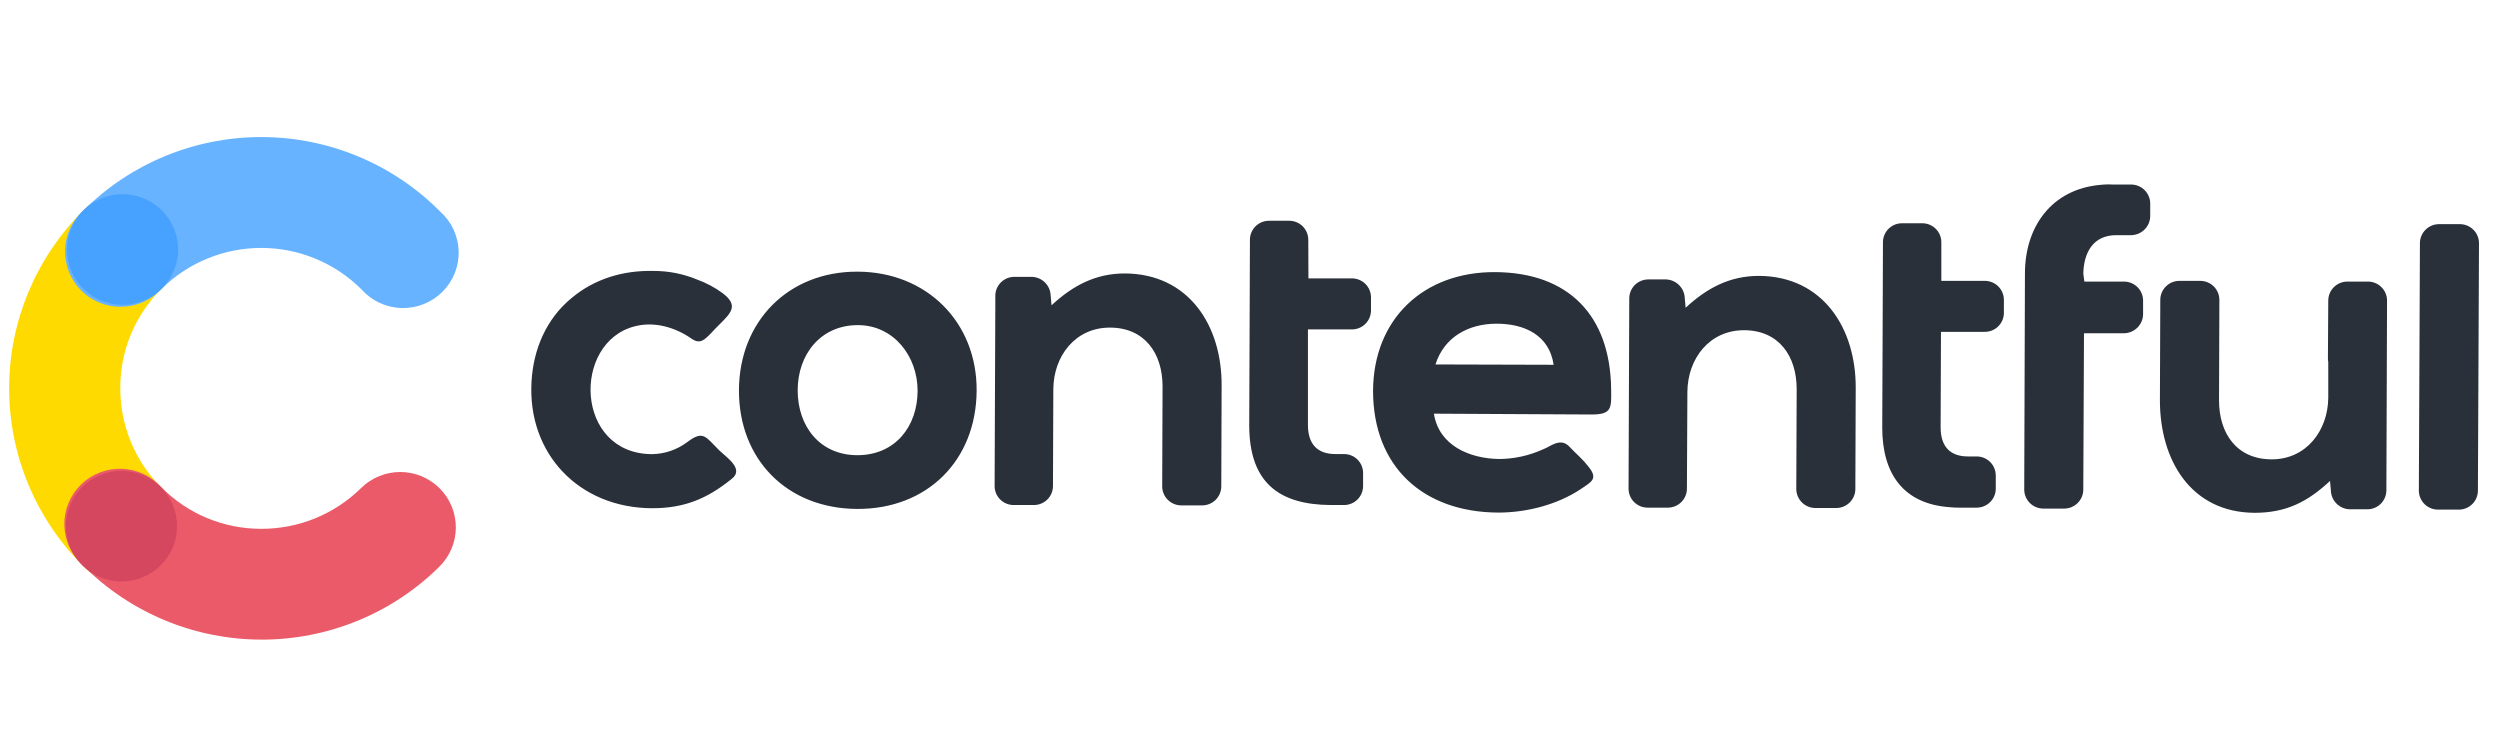 <svg width="171" height="50" viewBox="0 0 171 50" fill="none" xmlns="http://www.w3.org/2000/svg">
<g clip-path="url(#clip0_270_6781)">
<path d="M11.019 33.334C10.127 32.437 9.421 31.375 8.942 30.206C8.463 29.038 8.22 27.788 8.228 26.526C8.224 25.264 8.474 24.014 8.961 22.85C9.449 21.685 10.165 20.629 11.068 19.743C11.454 19.401 11.767 18.984 11.986 18.518C12.205 18.051 12.326 17.545 12.342 17.031C12.358 16.516 12.268 16.004 12.078 15.525C11.887 15.046 11.601 14.611 11.236 14.246C10.871 13.881 10.435 13.595 9.955 13.403C9.475 13.212 8.96 13.12 8.443 13.134C7.926 13.147 7.417 13.265 6.948 13.481C6.478 13.697 6.058 14.007 5.712 14.39C2.469 17.599 0.639 21.959 0.625 26.512C0.611 31.064 2.415 35.435 5.639 38.664C5.983 39.047 6.402 39.355 6.87 39.572C7.338 39.788 7.845 39.908 8.361 39.922C8.877 39.937 9.391 39.847 9.871 39.658C10.351 39.469 10.787 39.185 11.152 38.822C11.518 38.46 11.806 38.027 11.998 37.55C12.191 37.074 12.284 36.563 12.271 36.049C12.258 35.536 12.141 35.03 11.926 34.563C11.711 34.096 11.402 33.678 11.019 33.334Z" fill="#FFDA00"/>
<path d="M11.067 19.743C12.886 17.951 15.345 16.949 17.905 16.958C20.464 16.967 22.916 17.986 24.722 19.791C25.065 20.178 25.484 20.491 25.953 20.711C26.422 20.93 26.931 21.052 27.449 21.069C27.967 21.086 28.483 20.997 28.965 20.808C29.448 20.619 29.886 20.333 30.253 19.969C30.621 19.605 30.909 19.171 31.102 18.691C31.294 18.212 31.386 17.699 31.371 17.183C31.357 16.668 31.237 16.16 31.018 15.693C30.8 15.225 30.487 14.806 30.1 14.463C28.51 12.86 26.617 11.585 24.53 10.712C22.443 9.839 20.203 9.384 17.939 9.375C15.676 9.366 13.432 9.802 11.338 10.658C9.244 11.514 7.341 12.774 5.737 14.364C5.349 14.705 5.035 15.12 4.814 15.585C4.593 16.051 4.47 16.556 4.452 17.071C4.433 17.585 4.521 18.098 4.709 18.577C4.897 19.057 5.181 19.493 5.544 19.86C5.907 20.226 6.342 20.515 6.821 20.709C7.3 20.902 7.814 20.996 8.331 20.985C8.848 20.974 9.357 20.859 9.828 20.645C10.298 20.431 10.72 20.124 11.067 19.743Z" fill="#67B3FF"/>
<path d="M24.699 33.382C23.799 34.271 22.731 34.976 21.557 35.454C20.383 35.933 19.126 36.176 17.857 36.171C16.589 36.172 15.333 35.922 14.162 35.435C12.992 34.948 11.932 34.233 11.043 33.333C10.699 32.948 10.28 32.637 9.811 32.419C9.343 32.201 8.834 32.081 8.317 32.065C7.8 32.049 7.285 32.139 6.804 32.328C6.323 32.517 5.886 32.802 5.52 33.166C5.153 33.529 4.865 33.963 4.673 34.441C4.48 34.919 4.388 35.431 4.402 35.945C4.415 36.46 4.534 36.967 4.751 37.434C4.968 37.901 5.279 38.32 5.664 38.663C7.257 40.267 9.153 41.541 11.242 42.414C13.331 43.287 15.572 43.741 17.838 43.75C20.104 43.759 22.349 43.323 24.445 42.466C26.541 41.61 28.446 40.351 30.052 38.76C30.407 38.41 30.689 37.994 30.882 37.536C31.076 37.078 31.176 36.586 31.179 36.089C31.181 35.592 31.085 35.099 30.896 34.639C30.707 34.178 30.429 33.76 30.078 33.407C29.726 33.054 29.308 32.773 28.848 32.58C28.387 32.388 27.893 32.288 27.393 32.285C26.894 32.283 26.399 32.379 25.937 32.567C25.474 32.755 25.054 33.032 24.699 33.382Z" fill="#EB5A68"/>
<path d="M11.067 19.743C10.535 20.272 9.856 20.633 9.117 20.778C8.378 20.923 7.613 20.846 6.918 20.558C6.223 20.269 5.63 19.782 5.214 19.157C4.797 18.533 4.577 17.799 4.58 17.05C4.583 16.3 4.81 15.569 5.232 14.948C5.654 14.327 6.251 13.844 6.948 13.562C7.646 13.279 8.412 13.209 9.149 13.361C9.887 13.512 10.562 13.878 11.091 14.413C11.794 15.124 12.187 16.084 12.182 17.082C12.178 18.081 11.777 19.037 11.067 19.743Z" fill="#47A1FF"/>
<path d="M10.994 38.663C10.461 39.193 9.782 39.553 9.043 39.698C8.304 39.842 7.539 39.766 6.844 39.477C6.149 39.188 5.556 38.7 5.14 38.076C4.724 37.451 4.504 36.717 4.508 35.968C4.511 35.218 4.739 34.487 5.16 33.866C5.582 33.245 6.18 32.763 6.878 32.481C7.575 32.199 8.341 32.129 9.079 32.281C9.816 32.432 10.492 32.799 11.019 33.333C11.723 34.045 12.115 35.005 12.11 36.004C12.105 37.002 11.704 37.958 10.994 38.663Z" fill="#D5465F"/>
<path d="M47.016 30.233C48.112 29.409 48.257 29.87 49.182 30.79C49.645 31.25 50.91 32.051 50.082 32.728C48.355 34.132 46.796 34.763 44.591 34.763C39.601 34.739 36.073 31.032 36.356 26.114C36.476 23.911 37.352 21.826 39.082 20.397C40.664 19.064 42.634 18.484 44.703 18.532C45.718 18.529 46.722 18.727 47.66 19.113C48.295 19.341 48.893 19.659 49.436 20.058C50.532 20.899 50.021 21.391 49.167 22.238C48.973 22.431 48.779 22.627 48.608 22.82C48.171 23.255 47.877 23.57 47.294 23.159C46.175 22.383 44.76 21.971 43.424 22.318C39.116 23.407 39.31 31.038 44.593 31.064C45.469 31.052 46.318 30.761 47.016 30.233ZM166.765 34.857C166.592 34.858 166.421 34.825 166.261 34.76C166.101 34.694 165.956 34.598 165.833 34.476C165.711 34.355 165.614 34.21 165.548 34.051C165.482 33.892 165.449 33.722 165.449 33.55L165.523 16.641C165.522 16.469 165.556 16.298 165.621 16.139C165.687 15.98 165.784 15.836 165.906 15.714C166.028 15.592 166.173 15.496 166.333 15.43C166.492 15.364 166.664 15.331 166.837 15.331H168.249C168.422 15.331 168.594 15.364 168.754 15.43C168.913 15.496 169.059 15.593 169.181 15.715C169.303 15.836 169.4 15.981 169.465 16.141C169.531 16.3 169.564 16.471 169.563 16.643L169.489 33.552C169.49 33.724 169.456 33.894 169.391 34.053C169.325 34.212 169.228 34.357 169.106 34.478C168.984 34.6 168.839 34.696 168.679 34.761C168.519 34.827 168.348 34.86 168.175 34.859L166.765 34.857ZM159.374 32.896C157.841 34.325 156.379 35.076 154.213 35.076C149.833 35.051 147.738 31.442 147.738 27.396L147.764 20.517C147.763 20.345 147.797 20.174 147.863 20.015C147.929 19.857 148.026 19.712 148.148 19.591C148.27 19.47 148.415 19.373 148.575 19.308C148.735 19.243 148.906 19.21 149.079 19.211H150.492C150.665 19.21 150.836 19.244 150.996 19.309C151.155 19.375 151.3 19.471 151.423 19.592C151.545 19.714 151.641 19.858 151.707 20.017C151.773 20.176 151.806 20.347 151.805 20.519L151.782 27.398C151.782 29.651 152.998 31.419 155.385 31.419C157.771 31.419 159.23 29.433 159.253 27.215V24.758C159.234 24.663 159.226 24.565 159.23 24.468L159.253 20.567C159.253 20.395 159.286 20.225 159.352 20.066C159.417 19.907 159.514 19.762 159.636 19.641C159.758 19.519 159.903 19.423 160.063 19.358C160.223 19.292 160.394 19.259 160.567 19.26H161.961C162.133 19.259 162.304 19.292 162.464 19.358C162.624 19.423 162.769 19.519 162.891 19.641C163.013 19.762 163.11 19.907 163.176 20.066C163.242 20.225 163.275 20.395 163.274 20.567L163.228 33.552C163.224 33.896 163.084 34.224 162.838 34.465C162.592 34.705 162.259 34.839 161.914 34.836H160.721C160.382 34.826 160.06 34.687 159.82 34.448C159.581 34.21 159.441 33.889 159.431 33.552L159.374 32.896ZM142.571 19.26H145.297C145.47 19.262 145.641 19.299 145.799 19.367C145.958 19.436 146.101 19.535 146.221 19.658C146.341 19.782 146.435 19.929 146.498 20.089C146.561 20.249 146.591 20.42 146.587 20.592V21.488C146.585 21.833 146.446 22.163 146.201 22.407C145.956 22.652 145.625 22.791 145.278 22.795H142.545L142.497 33.478C142.498 33.651 142.464 33.821 142.399 33.98C142.333 34.139 142.236 34.284 142.114 34.406C141.992 34.527 141.847 34.624 141.687 34.689C141.527 34.755 141.356 34.788 141.183 34.788H139.773C139.6 34.788 139.429 34.755 139.269 34.689C139.109 34.624 138.964 34.527 138.841 34.406C138.719 34.284 138.622 34.139 138.556 33.98C138.49 33.821 138.457 33.651 138.457 33.478L138.506 18.703C138.506 15.481 140.356 12.935 143.667 12.645C143.764 12.645 143.836 12.622 143.933 12.622C144.128 12.61 144.323 12.61 144.518 12.622H145.785C145.958 12.625 146.128 12.661 146.286 12.729C146.445 12.798 146.588 12.896 146.708 13.02C146.828 13.144 146.922 13.29 146.985 13.45C147.048 13.61 147.079 13.781 147.075 13.953V14.777C147.073 15.123 146.934 15.454 146.688 15.699C146.442 15.944 146.109 16.083 145.762 16.086H144.74C143.181 16.086 142.524 17.271 142.499 18.726L142.571 19.26ZM132.787 19.211H135.775C136.12 19.215 136.45 19.354 136.692 19.599C136.934 19.845 137.068 20.175 137.066 20.519V21.414C137.062 21.758 136.922 22.086 136.676 22.327C136.429 22.567 136.097 22.701 135.752 22.698H132.762L132.739 29.235C132.739 30.496 133.347 31.221 134.612 31.221H135.22C135.565 31.225 135.895 31.365 136.137 31.61C136.379 31.856 136.513 32.187 136.51 32.531V33.438C136.506 33.782 136.366 34.11 136.12 34.35C135.874 34.591 135.542 34.725 135.197 34.723H134.052C133.841 34.727 133.629 34.718 133.419 34.697C130.181 34.487 128.745 32.398 128.745 29.247C128.771 25.008 128.771 20.794 128.794 16.555C128.796 16.384 128.831 16.216 128.898 16.059C128.965 15.903 129.062 15.761 129.185 15.641C129.307 15.522 129.451 15.428 129.61 15.364C129.769 15.301 129.938 15.269 130.11 15.271H131.497C131.842 15.274 132.172 15.413 132.414 15.659C132.656 15.904 132.79 16.234 132.787 16.578V19.211ZM89.497 19.041H92.485C92.83 19.044 93.16 19.184 93.402 19.429C93.644 19.674 93.778 20.005 93.775 20.348V21.248C93.772 21.591 93.631 21.919 93.385 22.16C93.139 22.401 92.807 22.535 92.462 22.532H89.463V29.071C89.463 30.332 90.071 31.057 91.336 31.057H91.947C92.118 31.059 92.286 31.094 92.444 31.16C92.601 31.227 92.743 31.324 92.863 31.445C92.982 31.567 93.077 31.71 93.141 31.868C93.204 32.026 93.237 32.194 93.235 32.364V33.26C93.231 33.603 93.091 33.932 92.845 34.172C92.599 34.413 92.266 34.547 91.921 34.544H91.022C87.491 34.521 85.447 33.018 85.447 29.079C85.472 24.84 85.472 20.624 85.495 16.384C85.499 16.041 85.64 15.713 85.886 15.472C86.133 15.231 86.466 15.097 86.811 15.1H88.198C88.543 15.104 88.873 15.244 89.115 15.49C89.356 15.735 89.49 16.066 89.487 16.41L89.497 19.041ZM71.925 20.882C73.361 19.55 74.92 18.703 76.939 18.703C81.32 18.726 83.584 22.276 83.559 26.381L83.536 33.26C83.536 33.432 83.503 33.602 83.437 33.762C83.371 33.921 83.274 34.065 83.152 34.187C83.029 34.309 82.884 34.405 82.724 34.471C82.564 34.536 82.393 34.57 82.22 34.569H80.809C80.636 34.57 80.465 34.536 80.305 34.471C80.145 34.405 80 34.309 79.878 34.187C79.756 34.065 79.659 33.921 79.593 33.762C79.527 33.602 79.493 33.432 79.494 33.26L79.519 26.429C79.519 24.176 78.303 22.408 75.917 22.408C73.53 22.408 72.071 24.371 72.048 26.599L72.023 33.26C72.019 33.603 71.879 33.932 71.633 34.172C71.386 34.413 71.054 34.547 70.709 34.544H69.322C68.977 34.541 68.647 34.401 68.405 34.156C68.163 33.911 68.029 33.58 68.031 33.237C68.055 29.094 68.055 24.928 68.08 20.786V20.229C68.081 19.885 68.219 19.557 68.463 19.314C68.707 19.072 69.038 18.936 69.383 18.936H70.576C70.915 18.946 71.237 19.085 71.477 19.323C71.717 19.562 71.856 19.883 71.866 20.22L71.925 20.882ZM115.298 21.05C116.734 19.72 118.29 18.871 120.311 18.871C124.693 18.896 126.955 22.457 126.931 26.551L126.906 33.438C126.907 33.611 126.874 33.781 126.808 33.94C126.742 34.099 126.646 34.244 126.523 34.365C126.401 34.487 126.256 34.584 126.096 34.649C125.937 34.715 125.765 34.748 125.593 34.748H124.182C124.009 34.748 123.838 34.715 123.678 34.649C123.518 34.584 123.373 34.487 123.25 34.366C123.128 34.244 123.031 34.099 122.965 33.94C122.899 33.781 122.866 33.611 122.866 33.438L122.892 26.608C122.892 24.355 121.673 22.587 119.289 22.587C116.905 22.587 115.444 24.548 115.418 26.778L115.385 33.438C115.381 33.782 115.24 34.111 114.993 34.351C114.747 34.592 114.414 34.725 114.069 34.723H112.682C112.337 34.719 112.008 34.579 111.766 34.334C111.525 34.089 111.391 33.759 111.393 33.415L111.442 20.405C111.443 20.234 111.477 20.065 111.544 19.907C111.61 19.75 111.707 19.607 111.83 19.486C111.952 19.366 112.097 19.271 112.256 19.207C112.415 19.143 112.586 19.111 112.758 19.113H113.951C114.291 19.124 114.614 19.264 114.854 19.505C115.093 19.746 115.231 20.069 115.239 20.407L115.298 21.05ZM58.675 18.581C53.927 18.556 50.57 21.971 50.544 26.671C50.521 31.419 53.83 34.788 58.626 34.811C63.422 34.834 66.779 31.492 66.802 26.713C66.828 22.045 63.396 18.604 58.675 18.581ZM98.079 28.295C98.419 30.475 100.514 31.37 102.558 31.396C103.583 31.387 104.594 31.164 105.527 30.742C105.677 30.681 105.823 30.611 105.964 30.532C106.452 30.265 106.889 30.097 107.328 30.532C107.571 30.773 107.791 31.017 108.034 31.234C108.263 31.451 108.475 31.687 108.667 31.938C109.324 32.76 108.861 32.955 108.108 33.464C106.501 34.529 104.408 35.061 102.484 35.061C97.325 35.038 93.917 31.908 93.917 26.73C93.942 21.834 97.348 18.589 102.264 18.612C107.28 18.638 110.126 21.57 110.2 26.559C110.224 27.915 110.272 28.352 108.861 28.352L98.079 28.295ZM58.675 22.238C61.133 22.238 62.763 24.371 62.763 26.721C62.763 29.168 61.23 31.135 58.649 31.135C56.069 31.135 54.561 29.149 54.561 26.702C54.561 24.256 56.119 22.238 58.675 22.238ZM98.187 24.928L106.268 24.951C105.975 22.94 104.296 22.141 102.374 22.141C100.453 22.141 98.784 23.039 98.187 24.928Z" fill="#29303A"/>
</g>
<defs>
<clipPath id="clip0_270_6781">
<rect width="169.792" height="50" fill="white" transform="translate(0.625)"/>
</clipPath>
</defs>
</svg>